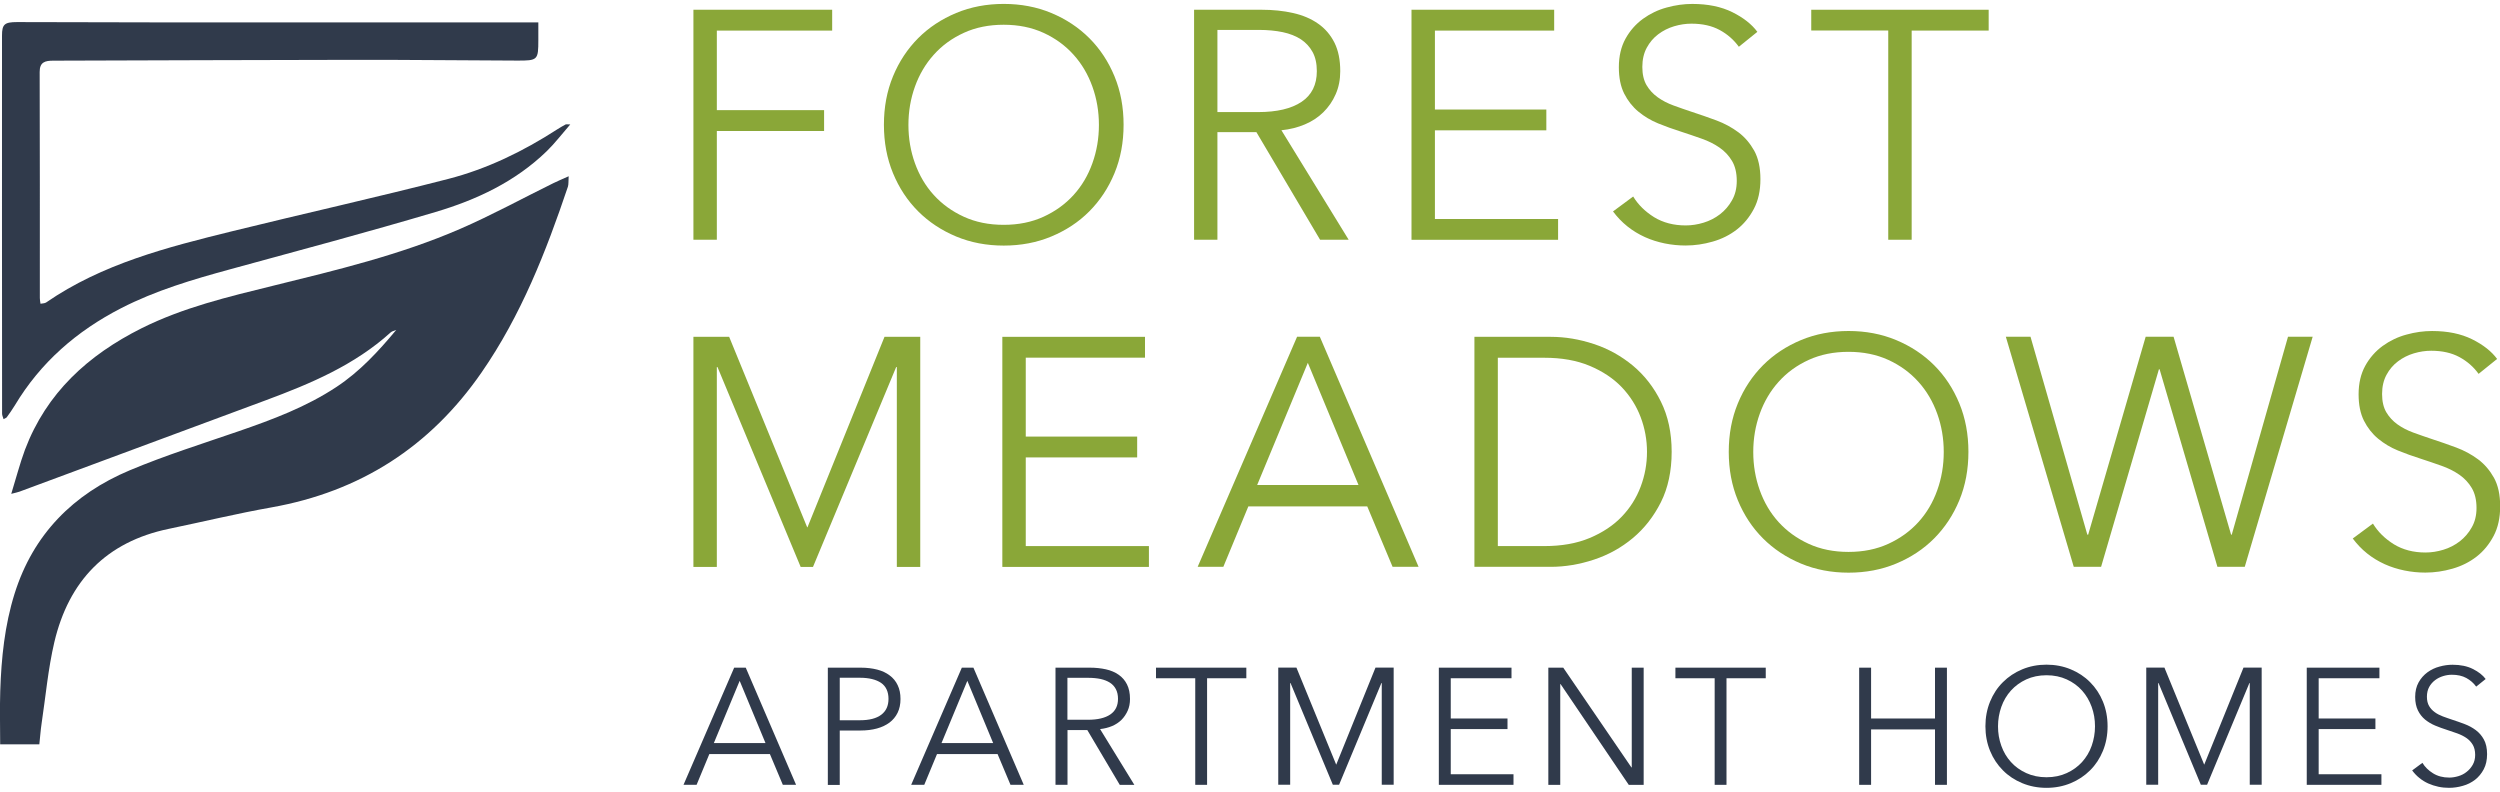 <?xml version="1.0" encoding="UTF-8"?>
<svg id="logos" xmlns="http://www.w3.org/2000/svg" viewBox="0 0 300 95">
  <defs>
    <style>
      .cls-1 {
        fill: #8aa738;
      }

      .cls-2 {
        fill: #303a4b;
      }
    </style>
  </defs>
  <g>
    <path class="cls-2" d="M68.24,21.15c-.04.63,0,.96-.09,1.25-2.63,7.81-5.62,15.44-10.36,22.29-6.17,8.92-14.55,14.3-25.23,16.2-4.12.73-8.2,1.72-12.3,2.57-7.53,1.56-12.01,6.27-13.74,13.6-.75,3.2-1.04,6.51-1.53,9.77-.12.8-.17,1.6-.27,2.49H.02c0-2.15-.06-4.28.01-6.4.13-3.96.53-7.88,1.72-11.68,2.24-7.14,7.05-11.96,13.81-14.8,4.26-1.79,8.69-3.18,13.07-4.69,4.08-1.41,8.11-2.91,11.75-5.32,2.79-1.84,5.02-4.26,7.17-6.84-.22.1-.49.14-.66.29-4.34,3.93-9.6,6.15-14.99,8.15-9.86,3.66-19.71,7.32-29.57,10.97-.22.08-.45.12-.98.26.59-1.9,1.03-3.63,1.65-5.3,2.58-6.83,7.59-11.36,13.97-14.56,5.02-2.51,10.43-3.79,15.83-5.12,7.59-1.87,15.21-3.69,22.41-6.81,3.8-1.65,7.45-3.65,11.17-5.48.53-.26,1.07-.49,1.86-.84Z"/>
    <path class="cls-2" d="M64.6,2.69c0,.91,0,1.51,0,2.12,0,2.39-.07,2.47-2.53,2.46-6.5-.02-12.99-.1-19.49-.09-12.06.01-24.13.07-36.19.1-.97,0-1.64.16-1.63,1.37.03,9.04.02,18.08.02,27.12,0,.2.04.4.08.68.25-.05.5-.04.67-.15,6.75-4.65,14.53-6.63,22.32-8.55,8.64-2.13,17.33-4.06,25.94-6.28,4.66-1.2,8.99-3.31,13.05-5.93.34-.22.69-.42,1.04-.61.06-.03.15,0,.55,0-1.02,1.17-1.85,2.27-2.82,3.21-3.77,3.66-8.42,5.84-13.35,7.3-8.18,2.43-16.43,4.63-24.66,6.88-4.47,1.22-8.91,2.53-13.06,4.66-5.32,2.73-9.68,6.51-12.77,11.68-.29.48-.62.94-.95,1.4-.06.09-.19.12-.39.24-.07-.25-.18-.45-.18-.65-.01-15.13-.02-30.26-.01-45.39,0-1.34.3-1.61,1.8-1.61,6.17,0,12.35.04,18.52.04,13.88,0,27.76,0,41.64,0,.75,0,1.51,0,2.4,0Z"/>
  </g>
  <g>
    <g>
      <path class="cls-1" d="M86.02,28.77h-2.81V1.17h16.65v2.5h-13.84v9.55h12.87v2.5h-12.87v13.06Z"/>
      <path class="cls-1" d="M134.83,14.97c0,2.11-.36,4.04-1.09,5.81-.73,1.77-1.74,3.29-3.02,4.58s-2.81,2.29-4.56,3.02c-1.75.73-3.66,1.09-5.71,1.09s-3.96-.36-5.71-1.09c-1.75-.73-3.28-1.74-4.56-3.02-1.29-1.29-2.29-2.81-3.02-4.58-.73-1.77-1.09-3.7-1.09-5.81s.36-4.04,1.09-5.81c.73-1.77,1.74-3.29,3.02-4.58,1.29-1.29,2.81-2.29,4.56-3.02,1.75-.73,3.66-1.09,5.71-1.09s3.96.36,5.71,1.09c1.75.73,3.28,1.74,4.56,3.02s2.29,2.81,3.02,4.58c.73,1.77,1.09,3.7,1.09,5.81ZM131.87,14.99c0-1.61-.26-3.14-.78-4.59-.52-1.45-1.27-2.73-2.26-3.83-.99-1.1-2.19-1.98-3.61-2.63-1.42-.65-3.01-.97-4.78-.97s-3.36.32-4.78.97c-1.42.65-2.62,1.52-3.61,2.63-.99,1.1-1.74,2.38-2.26,3.83-.52,1.45-.78,2.98-.78,4.59s.26,3.14.78,4.59c.52,1.45,1.27,2.73,2.26,3.82.99,1.09,2.19,1.96,3.61,2.61,1.42.65,3.01.97,4.78.97s3.36-.32,4.78-.97c1.42-.65,2.62-1.52,3.61-2.61.99-1.09,1.74-2.36,2.26-3.82.52-1.45.78-2.98.78-4.59Z"/>
      <path class="cls-1" d="M146.1,28.77h-2.81V1.17h8.11c1.35,0,2.61.13,3.76.39,1.16.26,2.16.68,3,1.27.84.58,1.5,1.35,1.97,2.28.47.94.7,2.08.7,3.43,0,1.01-.18,1.94-.55,2.77-.36.83-.86,1.55-1.48,2.16-.62.61-1.36,1.1-2.22,1.46-.86.36-1.79.6-2.81.7l8.07,13.14h-3.43l-7.64-12.91h-4.68v12.91ZM146.1,13.45h4.87c2.26,0,4-.41,5.22-1.23,1.22-.82,1.83-2.05,1.83-3.68,0-.91-.17-1.68-.51-2.3-.34-.62-.81-1.13-1.4-1.52-.6-.39-1.33-.68-2.18-.86-.86-.18-1.81-.27-2.85-.27h-4.99v9.86Z"/>
      <path class="cls-1" d="M172.19,26.28h14.78v2.5h-17.59V1.17h17.12v2.5h-14.31v9.47h13.37v2.5h-13.37v10.64Z"/>
      <path class="cls-1" d="M208.66,5.61c-.6-.83-1.36-1.5-2.3-2.01-.94-.51-2.07-.76-3.39-.76-.68,0-1.36.1-2.07.31-.7.21-1.34.53-1.91.96-.57.43-1.03.97-1.38,1.62-.35.65-.53,1.42-.53,2.3s.17,1.61.5,2.18c.34.57.78,1.06,1.34,1.46.56.4,1.19.73,1.91.99.71.26,1.46.52,2.24.78.96.31,1.92.65,2.9,1.01.97.36,1.85.84,2.63,1.42.78.58,1.41,1.33,1.91,2.22.49.9.74,2.03.74,3.41s-.26,2.57-.79,3.57c-.53,1-1.21,1.83-2.05,2.48-.84.65-1.8,1.13-2.88,1.44-1.08.31-2.16.47-3.26.47-.83,0-1.66-.08-2.5-.25-.83-.17-1.63-.42-2.38-.76-.75-.34-1.46-.77-2.11-1.29-.65-.52-1.22-1.12-1.72-1.79l2.42-1.79c.6.99,1.44,1.81,2.51,2.48,1.08.66,2.35.99,3.8.99.7,0,1.42-.11,2.14-.33.73-.22,1.38-.56,1.97-1.01.58-.45,1.07-1.01,1.44-1.68.38-.66.57-1.44.57-2.32,0-.96-.19-1.76-.57-2.4-.38-.64-.88-1.17-1.5-1.6-.62-.43-1.34-.79-2.14-1.07-.81-.29-1.65-.57-2.53-.86-.91-.29-1.81-.61-2.69-.97-.88-.36-1.68-.84-2.38-1.42-.7-.58-1.27-1.31-1.7-2.16-.43-.86-.64-1.91-.64-3.16,0-1.33.27-2.47.8-3.43.53-.96,1.23-1.75,2.09-2.38.86-.62,1.81-1.08,2.85-1.36,1.04-.29,2.07-.43,3.08-.43,1.87,0,3.47.33,4.8.99,1.33.66,2.33,1.45,3,2.36l-2.22,1.79Z"/>
      <path class="cls-1" d="M229.4,28.77h-2.81V3.66h-9.24V1.17h21.29v2.5h-9.24v25.11Z"/>
    </g>
    <g>
      <path class="cls-1" d="M96.86,63.27h.04l9.24-22.85h4.29v27.61h-2.81v-23.98h-.08l-9.98,23.98h-1.48l-9.98-23.98h-.08v23.98h-2.81v-27.61h4.29l9.36,22.85Z"/>
      <path class="cls-1" d="M123.09,65.53h14.78v2.5h-17.59v-27.61h17.12v2.5h-14.31v9.47h13.37v2.5h-13.37v10.64Z"/>
      <path class="cls-1" d="M146.8,68.02h-3.08l11.93-27.61h2.73l11.85,27.61h-3.12l-3.04-7.25h-14.27l-3,7.25ZM150.85,58.2h12.17l-6.08-14.66-6.08,14.66Z"/>
      <path class="cls-1" d="M176.93,40.42h9.16c1.72,0,3.44.29,5.17.86,1.73.57,3.29,1.44,4.68,2.59,1.39,1.16,2.52,2.6,3.37,4.33.86,1.73,1.29,3.74,1.29,6.02s-.43,4.33-1.29,6.04-1.98,3.15-3.37,4.31c-1.39,1.16-2.95,2.02-4.68,2.59-1.73.57-3.45.86-5.17.86h-9.16v-27.61ZM179.74,65.53h5.58c2.08,0,3.89-.32,5.44-.97,1.55-.65,2.83-1.5,3.84-2.55,1.01-1.05,1.77-2.25,2.28-3.61.51-1.35.76-2.74.76-4.17s-.25-2.82-.76-4.17c-.51-1.35-1.27-2.55-2.28-3.61-1.01-1.05-2.29-1.9-3.84-2.55-1.55-.65-3.36-.97-5.44-.97h-5.58v22.62Z"/>
      <path class="cls-1" d="M236.21,54.22c0,2.11-.36,4.04-1.09,5.81-.73,1.77-1.74,3.29-3.02,4.58s-2.81,2.29-4.56,3.02c-1.75.73-3.66,1.09-5.71,1.09s-3.96-.36-5.71-1.09c-1.75-.73-3.28-1.74-4.56-3.02-1.29-1.29-2.29-2.81-3.02-4.58-.73-1.77-1.09-3.7-1.09-5.81s.36-4.04,1.09-5.81c.73-1.77,1.74-3.29,3.02-4.58,1.29-1.29,2.81-2.29,4.56-3.02,1.75-.73,3.66-1.09,5.71-1.09s3.96.36,5.71,1.09c1.75.73,3.28,1.74,4.56,3.02s2.29,2.81,3.02,4.58c.73,1.77,1.09,3.7,1.09,5.81ZM233.25,54.24c0-1.61-.26-3.14-.78-4.59-.52-1.45-1.27-2.73-2.26-3.83-.99-1.1-2.19-1.98-3.61-2.63-1.42-.65-3.01-.97-4.78-.97s-3.36.32-4.78.97c-1.42.65-2.62,1.52-3.61,2.63-.99,1.1-1.74,2.38-2.26,3.83-.52,1.45-.78,2.98-.78,4.59s.26,3.14.78,4.59c.52,1.45,1.27,2.73,2.26,3.82.99,1.09,2.19,1.96,3.61,2.61,1.42.65,3.01.97,4.78.97s3.36-.32,4.78-.97c1.42-.65,2.62-1.52,3.61-2.61.99-1.09,1.74-2.36,2.26-3.82.52-1.45.78-2.98.78-4.59Z"/>
      <path class="cls-1" d="M250.5,64.16h.08l6.9-23.75h3.35l6.9,23.75h.08l6.75-23.75h2.96l-8.15,27.61h-3.28l-6.94-23.71h-.08l-6.94,23.71h-3.28l-8.15-27.61h2.96l6.82,23.75Z"/>
      <path class="cls-1" d="M297.43,44.86c-.6-.83-1.36-1.5-2.3-2.01-.94-.51-2.07-.76-3.39-.76-.68,0-1.36.1-2.07.31-.7.21-1.34.53-1.91.96-.57.43-1.03.97-1.38,1.62-.35.65-.53,1.42-.53,2.3s.17,1.61.5,2.18c.34.57.78,1.06,1.34,1.46.56.4,1.19.73,1.91.99.71.26,1.46.52,2.24.78.96.31,1.92.65,2.9,1.01.97.36,1.85.84,2.63,1.42.78.58,1.41,1.33,1.91,2.22.49.9.74,2.03.74,3.41s-.26,2.57-.79,3.57c-.53,1-1.21,1.83-2.05,2.48-.84.65-1.8,1.13-2.88,1.44-1.08.31-2.16.47-3.26.47-.83,0-1.66-.08-2.5-.25-.83-.17-1.63-.42-2.38-.76-.75-.34-1.46-.77-2.11-1.29-.65-.52-1.22-1.12-1.72-1.79l2.42-1.79c.6.99,1.44,1.81,2.51,2.48,1.08.66,2.35.99,3.8.99.7,0,1.42-.11,2.14-.33.73-.22,1.38-.56,1.97-1.01.58-.45,1.07-1.01,1.44-1.68.38-.66.57-1.44.57-2.32,0-.96-.19-1.76-.57-2.4-.38-.64-.88-1.17-1.5-1.6-.62-.43-1.34-.79-2.14-1.07-.81-.29-1.65-.57-2.53-.86-.91-.29-1.81-.61-2.69-.97-.88-.36-1.68-.84-2.38-1.42-.7-.58-1.27-1.31-1.7-2.16-.43-.86-.64-1.91-.64-3.16,0-1.33.27-2.47.8-3.43.53-.96,1.23-1.75,2.09-2.38.86-.62,1.81-1.08,2.85-1.36,1.04-.29,2.07-.43,3.08-.43,1.87,0,3.47.33,4.8.99,1.33.66,2.33,1.45,3,2.36l-2.22,1.79Z"/>
    </g>
  </g>
  <g>
    <path class="cls-2" d="M83.59,94.18h-1.57l6.08-14.06h1.39l6.04,14.06h-1.59l-1.55-3.69h-7.27l-1.53,3.69ZM85.66,89.17h6.2l-3.1-7.47-3.1,7.47Z"/>
    <path class="cls-2" d="M99.34,80.12h3.97c.71,0,1.36.08,1.95.23.58.15,1.08.38,1.5.7.42.31.74.7.96,1.17.23.47.34,1.02.34,1.66s-.12,1.19-.35,1.66c-.23.47-.56.86-.97,1.17-.42.31-.92.55-1.51.71-.59.16-1.24.24-1.96.24h-2.5v6.53h-1.43v-14.06ZM100.77,86.43h2.42c1.13,0,1.98-.22,2.56-.66.58-.44.87-1.07.87-1.91s-.3-1.51-.9-1.92c-.6-.4-1.45-.61-2.53-.61h-2.42v5.08Z"/>
    <path class="cls-2" d="M110.91,94.18h-1.57l6.08-14.06h1.39l6.04,14.06h-1.59l-1.55-3.69h-7.27l-1.53,3.69ZM112.98,89.17h6.2l-3.1-7.47-3.1,7.47Z"/>
    <path class="cls-2" d="M128.09,94.18h-1.43v-14.06h4.13c.69,0,1.33.07,1.92.2.59.13,1.1.35,1.53.65.43.3.76.68,1,1.16.24.48.36,1.06.36,1.75,0,.52-.09.99-.28,1.41-.19.42-.44.79-.75,1.1-.32.31-.7.56-1.13.74s-.91.3-1.43.36l4.11,6.69h-1.75l-3.89-6.57h-2.38v6.57ZM128.09,86.37h2.48c1.15,0,2.04-.21,2.66-.63s.93-1.04.93-1.88c0-.46-.09-.85-.26-1.17-.17-.32-.41-.58-.71-.77s-.67-.34-1.11-.44c-.44-.09-.92-.14-1.45-.14h-2.54v5.02Z"/>
    <path class="cls-2" d="M144.86,94.18h-1.43v-12.79h-4.71v-1.27h10.84v1.27h-4.71v12.79Z"/>
    <path class="cls-2" d="M160.33,91.75h.02l4.71-11.64h2.18v14.06h-1.43v-12.21h-.04l-5.08,12.21h-.75l-5.08-12.21h-.04v12.21h-1.43v-14.06h2.18l4.77,11.64Z"/>
    <path class="cls-2" d="M174.09,92.91h7.53v1.27h-8.96v-14.06h8.72v1.27h-7.29v4.83h6.81v1.27h-6.81v5.42Z"/>
    <path class="cls-2" d="M195.77,92.09h.04v-11.97h1.43v14.06h-1.79l-8.18-12.09h-.04v12.09h-1.43v-14.06h1.79l8.18,11.97Z"/>
    <path class="cls-2" d="M207.19,94.18h-1.43v-12.79h-4.71v-1.27h10.84v1.27h-4.71v12.79Z"/>
    <path class="cls-2" d="M223.1,80.12h1.43v6.1h7.67v-6.1h1.43v14.06h-1.43v-6.65h-7.67v6.65h-1.43v-14.06Z"/>
    <path class="cls-2" d="M252.91,87.15c0,1.07-.19,2.06-.56,2.96-.37.9-.88,1.68-1.54,2.33-.66.66-1.43,1.17-2.32,1.54-.89.37-1.86.56-2.91.56s-2.02-.19-2.91-.56c-.89-.37-1.67-.88-2.32-1.54-.66-.66-1.17-1.43-1.54-2.33-.37-.9-.56-1.89-.56-2.96s.19-2.06.56-2.96c.37-.9.88-1.68,1.54-2.33.66-.66,1.43-1.17,2.32-1.54.89-.37,1.86-.56,2.91-.56s2.02.19,2.91.56c.89.37,1.67.88,2.32,1.54.66.66,1.17,1.43,1.54,2.33.37.9.56,1.89.56,2.96ZM251.4,87.16c0-.82-.13-1.6-.4-2.34-.27-.74-.65-1.39-1.15-1.95-.5-.56-1.12-1.01-1.84-1.34s-1.53-.5-2.43-.5-1.71.17-2.43.5-1.33.78-1.84,1.34c-.5.56-.89,1.21-1.15,1.95-.26.74-.4,1.52-.4,2.34s.13,1.6.4,2.34c.26.74.65,1.39,1.15,1.94.5.56,1.12,1,1.84,1.33.72.33,1.53.5,2.43.5s1.71-.17,2.43-.5c.72-.33,1.33-.77,1.84-1.33.5-.56.89-1.2,1.15-1.94.26-.74.4-1.52.4-2.34Z"/>
    <path class="cls-2" d="M264.49,91.75h.02l4.71-11.64h2.18v14.06h-1.43v-12.21h-.04l-5.08,12.21h-.75l-5.08-12.21h-.04v12.21h-1.43v-14.06h2.18l4.77,11.64Z"/>
    <path class="cls-2" d="M278.24,92.91h7.53v1.27h-8.96v-14.06h8.72v1.27h-7.29v4.83h6.81v1.27h-6.81v5.42Z"/>
    <path class="cls-2" d="M297.13,82.38c-.3-.42-.7-.76-1.17-1.02-.48-.26-1.05-.39-1.73-.39-.34,0-.7.05-1.05.16-.36.11-.68.27-.97.49-.29.22-.53.49-.71.82s-.27.72-.27,1.17.09.82.26,1.11c.17.29.4.54.68.74.28.21.61.37.97.51s.74.26,1.14.4c.49.16.98.33,1.48.52s.94.43,1.34.73c.4.3.72.67.97,1.13.25.46.38,1.04.38,1.74s-.13,1.31-.4,1.82c-.27.51-.62.93-1.04,1.26-.43.33-.92.58-1.47.73-.55.16-1.1.24-1.66.24-.42,0-.85-.04-1.27-.13-.42-.09-.83-.22-1.21-.39-.38-.17-.74-.39-1.07-.66-.33-.26-.62-.57-.87-.91l1.23-.91c.3.5.73.92,1.28,1.26.55.34,1.19.51,1.94.51.36,0,.72-.06,1.09-.17.37-.11.71-.28,1-.52.3-.23.54-.52.73-.85.19-.34.29-.73.29-1.18,0-.49-.1-.9-.29-1.22-.19-.32-.45-.6-.76-.81-.32-.22-.68-.4-1.09-.55-.41-.15-.84-.29-1.29-.44-.46-.15-.92-.31-1.37-.5-.45-.19-.85-.43-1.21-.72-.36-.3-.65-.67-.86-1.1s-.33-.97-.33-1.61c0-.68.14-1.26.41-1.75.27-.49.63-.89,1.06-1.21.44-.32.92-.55,1.45-.69.53-.15,1.05-.22,1.57-.22.95,0,1.77.17,2.44.51.68.34,1.18.74,1.53,1.2l-1.13.91Z"/>
  </g>
</svg>